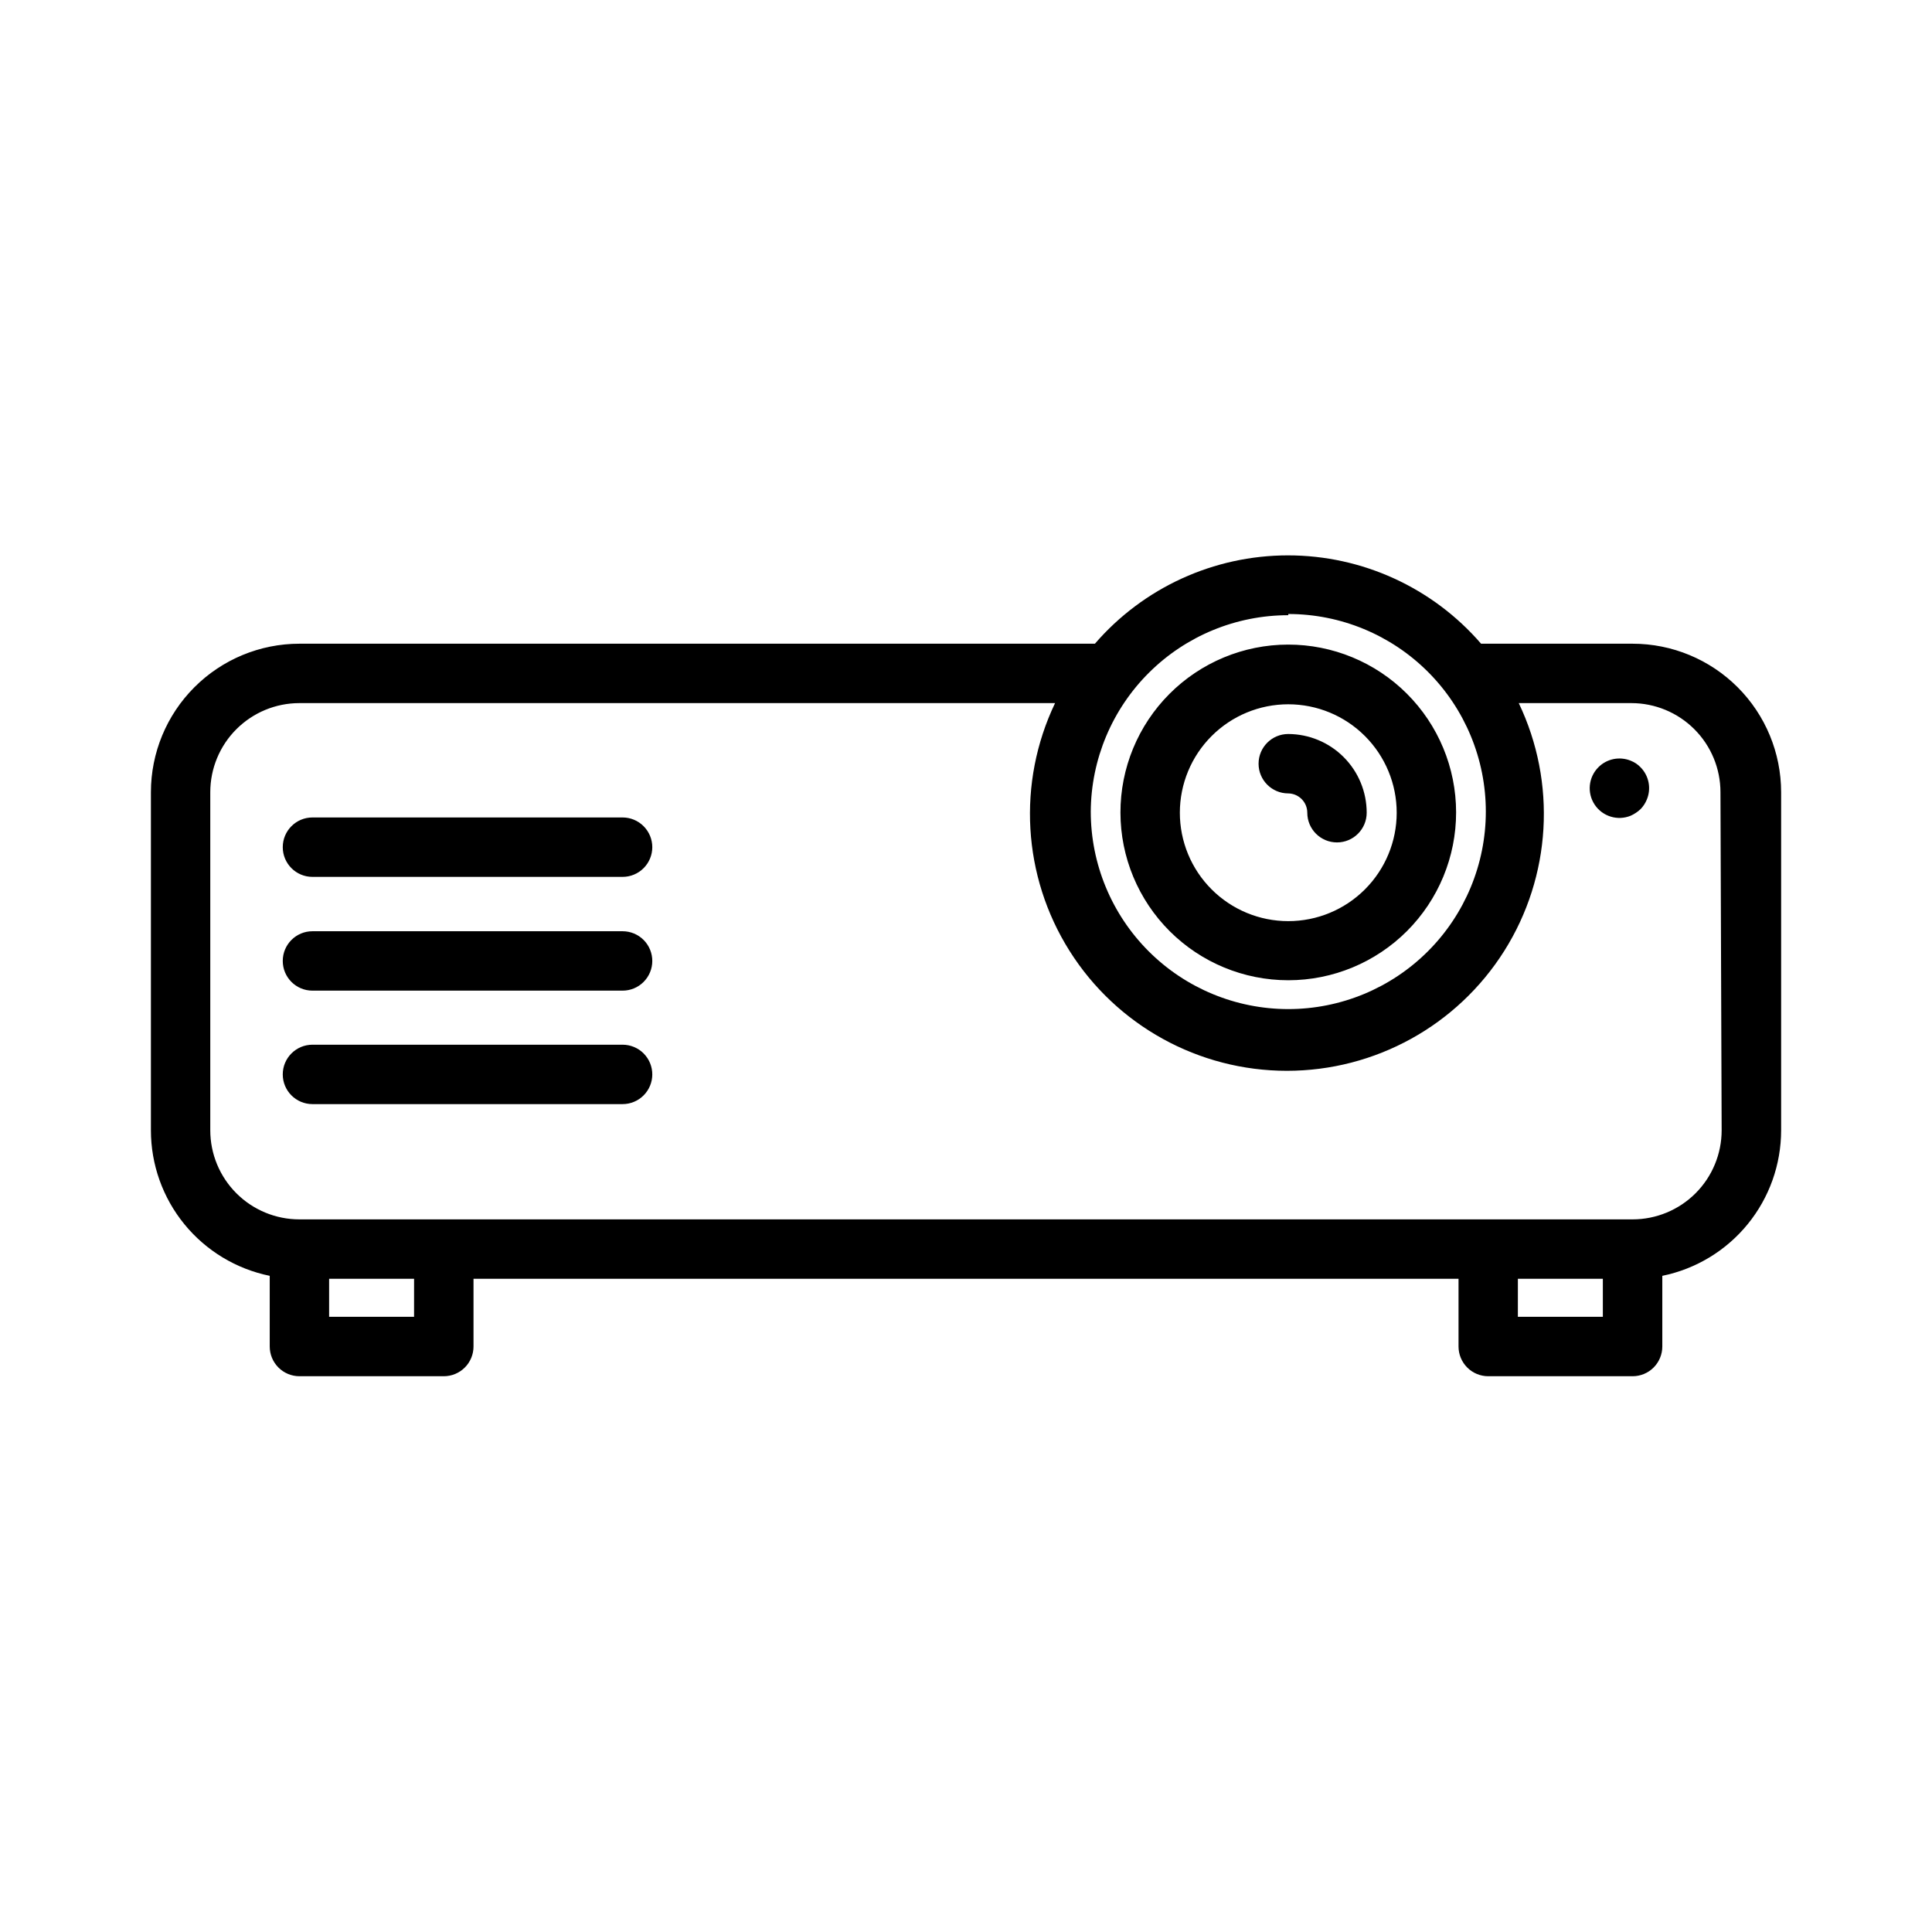 <?xml version="1.0" encoding="UTF-8"?>
<!-- Uploaded to: SVG Repo, www.svgrepo.com, Generator: SVG Repo Mixer Tools -->
<svg fill="#000000" width="800px" height="800px" version="1.1" viewBox="144 144 512 512" xmlns="http://www.w3.org/2000/svg">
 <path d="m576.65 314.59h-40.148c-12.844-14.867-31.52-23.41-51.168-23.41-19.648 0-38.324 8.543-51.168 23.41h-210.81c-10.441 0-20.453 4.148-27.832 11.531-7.383 7.379-11.531 17.391-11.531 27.828v89.586c0 9.074 3.133 17.867 8.871 24.898 5.738 7.027 13.727 11.859 22.617 13.676v18.734c0 2.086 0.832 4.09 2.309 5.566 1.477 1.477 3.477 2.305 5.566 2.305h38.258c2.086 0 4.09-0.828 5.566-2.305 1.477-1.477 2.305-3.481 2.305-5.566v-17.949h261.04v17.949c0 2.086 0.832 4.09 2.309 5.566 1.473 1.477 3.477 2.305 5.566 2.305h38.258c2.086 0 4.09-0.828 5.566-2.305 1.473-1.477 2.305-3.481 2.305-5.566v-18.734c8.891-1.816 16.879-6.648 22.617-13.676 5.738-7.031 8.871-15.824 8.871-24.898v-89.586c0-10.438-4.148-20.449-11.527-27.828-7.383-7.383-17.395-11.531-27.832-11.531zm-91.238-7.871c13.883 0 27.199 5.516 37.016 15.332 9.816 9.816 15.332 23.133 15.332 37.016 0 13.887-5.516 27.199-15.332 37.02-9.816 9.816-23.133 15.332-37.016 15.332-13.883 0-27.199-5.516-37.016-15.332-9.816-9.82-15.332-23.133-15.332-37.02 0.082-13.828 5.633-27.062 15.441-36.812s23.078-15.219 36.906-15.219zm-231.68 186.25h-22.512v-10.078h22.516zm292.52 0 0.004-10.078h22.516v10.078zm54.004-49.438c0 6.262-2.488 12.27-6.914 16.699-4.43 4.43-10.438 6.918-16.699 6.918h-353.3c-6.266 0-12.27-2.488-16.699-6.918-4.43-4.43-6.918-10.438-6.918-16.699v-89.586c0-6.262 2.488-12.27 6.918-16.695 4.43-4.43 10.434-6.918 16.699-6.918h200.26c-10.078 21.098-8.629 45.891 3.844 65.672 12.469 19.777 34.215 31.773 57.598 31.773 23.383 0 45.129-11.996 57.602-31.773 12.469-19.781 13.922-44.574 3.84-65.672h29.836c6.262 0 12.27 2.488 16.699 6.918 4.43 4.426 6.918 10.434 6.918 16.695zm-114.85-39.754c11.801 0 23.117-4.691 31.461-13.035 8.34-8.348 13.023-19.668 13.016-31.469-0.008-11.801-4.703-23.113-13.055-31.449-8.352-8.34-19.676-13.016-31.477-13-11.797 0.012-23.109 4.715-31.441 13.074-8.332 8.355-13 19.68-12.98 31.48 0.02 11.781 4.715 23.074 13.055 31.398 8.34 8.324 19.641 13 31.422 13zm0-73.133c7.621 0 14.93 3.027 20.316 8.418 5.391 5.387 8.418 12.695 8.418 20.316s-3.027 14.93-8.418 20.316c-5.387 5.391-12.695 8.418-20.316 8.418s-14.93-3.027-20.316-8.418c-5.391-5.387-8.418-12.695-8.418-20.316s3.027-14.93 8.418-20.316c5.387-5.391 12.695-8.418 20.316-8.418zm-7.871 15.742v0.004c0-4.348 3.523-7.871 7.871-7.871 5.519 0.02 10.805 2.227 14.699 6.137s6.082 9.203 6.082 14.723c0 4.348-3.523 7.871-7.871 7.871-4.348 0-7.871-3.523-7.871-7.871 0-2.797-2.242-5.074-5.039-5.117-4.348 0-7.871-3.523-7.871-7.871zm101.23 0.945v0.004c2.231 2.262 2.883 5.648 1.652 8.578-0.383 0.938-0.945 1.793-1.652 2.519-0.766 0.719-1.641 1.305-2.598 1.734-3.469 1.43-7.461 0.215-9.547-2.902-2.086-3.117-1.68-7.273 0.965-9.93 2.246-2.262 5.633-2.945 8.582-1.734 0.98 0.379 1.867 0.973 2.598 1.734zm-261.9 21.18c0 2.086-0.832 4.09-2.309 5.566-1.473 1.477-3.477 2.305-5.566 2.305h-82.184c-4.348 0-7.871-3.523-7.871-7.871 0-4.348 3.523-7.875 7.871-7.875h82.184c2.09 0 4.094 0.832 5.566 2.309 1.477 1.477 2.309 3.477 2.309 5.566zm0 30.148c0 2.09-0.832 4.09-2.309 5.566-1.473 1.477-3.477 2.305-5.566 2.305h-82.184c-4.348 0-7.871-3.523-7.871-7.871s3.523-7.871 7.871-7.871h82.184c2.102 0 4.117 0.84 5.598 2.332 1.477 1.492 2.297 3.516 2.277 5.617zm0 30.07c0 2.09-0.832 4.09-2.309 5.566-1.473 1.477-3.477 2.305-5.566 2.305h-82.184c-4.348 0-7.871-3.523-7.871-7.871 0-4.348 3.523-7.871 7.871-7.871h82.184c2.102 0 4.117 0.84 5.598 2.332 1.477 1.496 2.297 3.516 2.277 5.617z"/>
</svg>